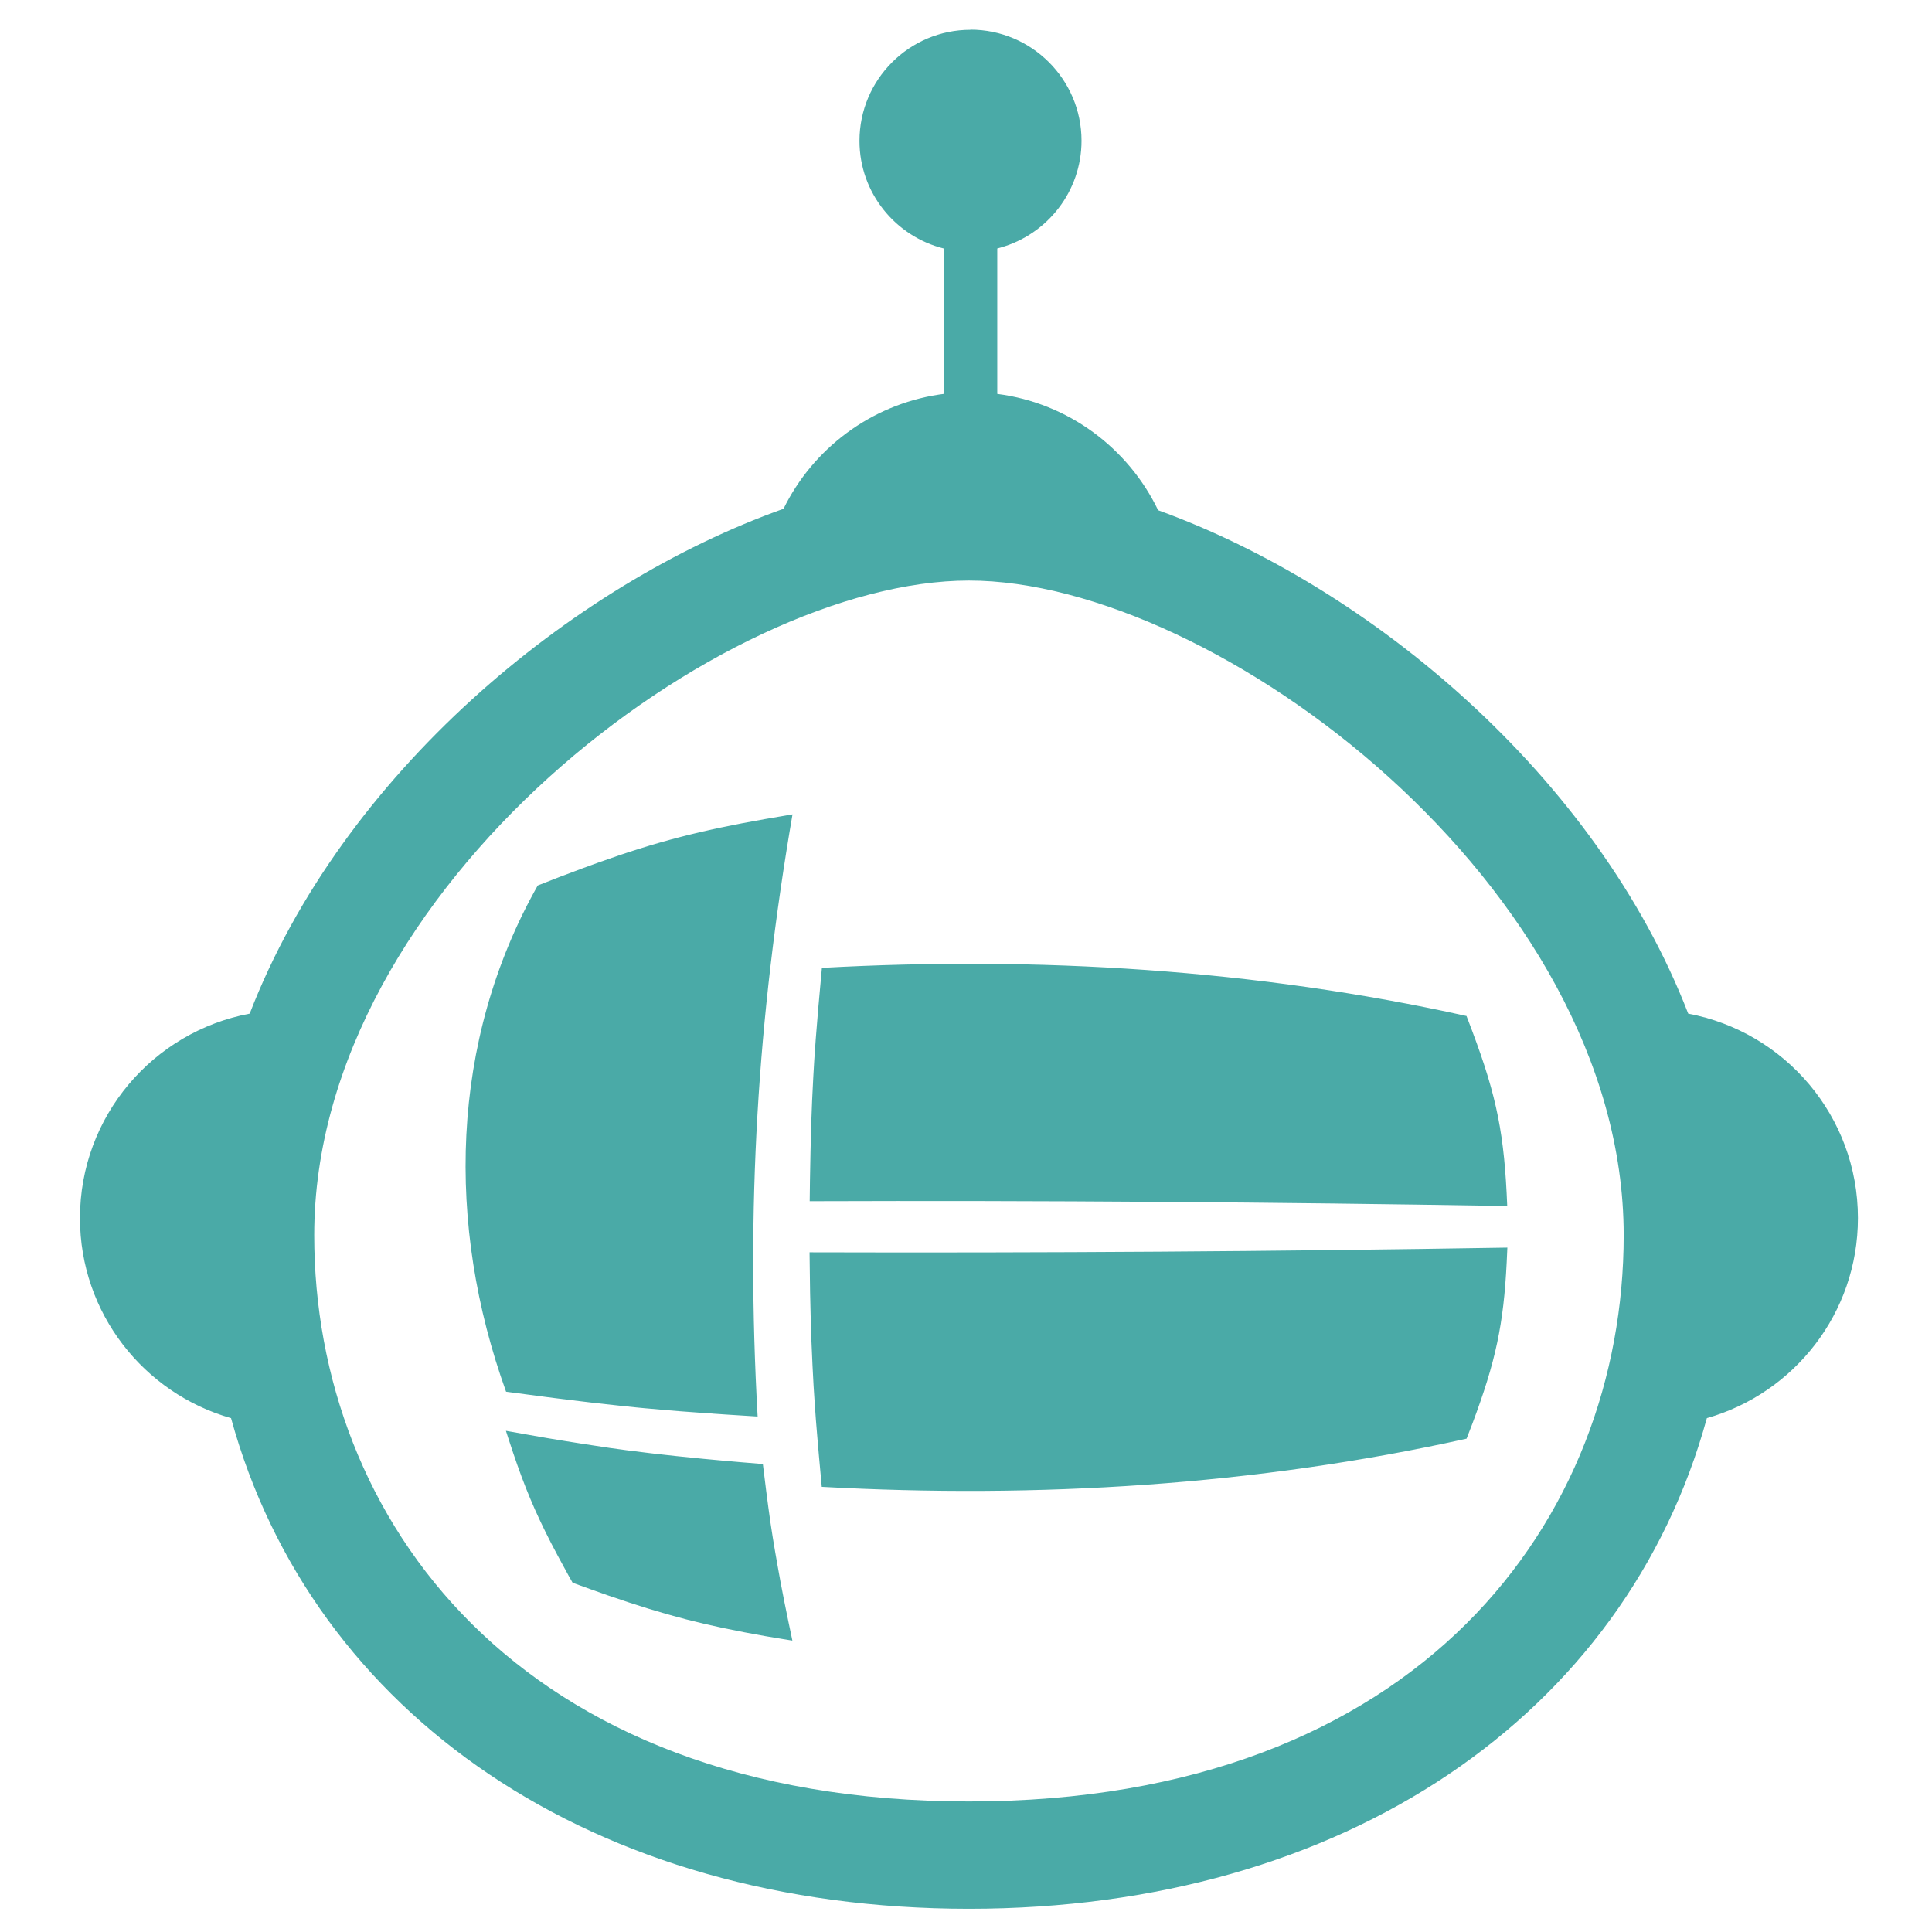 <?xml version="1.0" encoding="UTF-8"?><svg id="Layer_1" xmlns="http://www.w3.org/2000/svg" viewBox="0 0 144 144"><defs><style>.cls-1{fill:#4aaaa7;fill-rule:evenodd;}</style></defs><path class="cls-1" d="M72.33,2.21c4.56,0,8.28,3.71,8.28,8.28,0,3.78-2.56,6.98-6.03,7.96l-.25.07v10.84c5.3.68,9.76,4.04,11.99,8.67,15.76,5.7,32.64,19.77,39.51,37.52,7.2,1.35,12.65,7.65,12.65,15.24,0,7.09-4.76,13.06-11.26,14.91-6.06,22.08-26.99,36.57-55,36.57s-48.94-14.49-55-36.57c-6.5-1.85-11.26-7.82-11.26-14.91,0-7.59,5.45-13.89,12.65-15.24,6.91-17.86,23.95-31.99,39.79-37.63,2.19-4.47,6.48-7.73,11.58-8.51l.36-.05v-10.84c-3.6-.9-6.28-4.15-6.28-8.02,0-4.57,3.71-8.28,8.28-8.28h0ZM72.22,43.27c-18.39,0-48.8,22.81-48.8,48.8,0,21.01,15.09,42.2,48.8,42.2s48.8-21.19,48.8-42.2c0-25.99-30.42-48.8-48.8-48.8ZM37.74,106.65l1.58.28,1.48.26,1.4.23,1.33.21c.65.1,1.29.2,1.91.29l1.24.17,1.85.23h0l1.25.14.64.07h0l1.98.2h0l1.4.13,1.48.13,1.58.13.25,2.02h0l.16,1.22.16,1.15.17,1.1.18,1.08.19,1.08.2,1.11.28,1.45h0l.32,1.57.29,1.38-.69-.11-1.31-.22c-4.44-.78-7.44-1.55-11.75-3.04l-1.27-.45-1.36-.49-.3-.53-.55-1.01-.26-.48h0l-.48-.91c-1.21-2.35-1.99-4.22-2.85-6.77l-.35-1.06c-.06-.18-.12-.37-.18-.56h.03ZM112.35,92.99l-.05,1.1c-.23,4.62-.82,7.39-2.55,12l-.44,1.14c-15.71,3.49-32.02,4.47-48.06,3.59l-.21-2.29-.12-1.4-.11-1.33-.09-1.27-.08-1.23-.08-1.52h0l-.08-1.83h0l-.06-1.91h0l-.04-1.69-.02-1.45-.02-1.56c17.34.05,34.66-.06,52-.35h.01ZM59.07,60.69c-2.63,15.3-3.47,29.39-2.6,44.89l-2.37-.15-1.46-.1-2.04-.15h0l-1.3-.11-1.26-.11-.63-.06-1.25-.13-1.91-.21h0l-2-.24h0l-1.42-.18-3.11-.41h0c-4.47-12.4-4.21-26.1,2.36-37.73l1.38-.54c.22-.09.44-.17.66-.25l1.27-.48,1.21-.44c4.33-1.55,7.64-2.4,12.42-3.24l1.34-.23.7-.12h0ZM109.31,75.74l.43,1.13c1.85,4.93,2.39,7.75,2.6,13.02-17.33-.29-34.66-.42-51.99-.36l.02-1.55.04-2.13.05-1.96h0l.07-1.85h0l.06-1.21.03-.6.07-1.21.11-1.56h0l.19-2.33h0l.27-2.99h0c16.04-.88,32.35.1,48.06,3.59h-.01Z"/></svg>